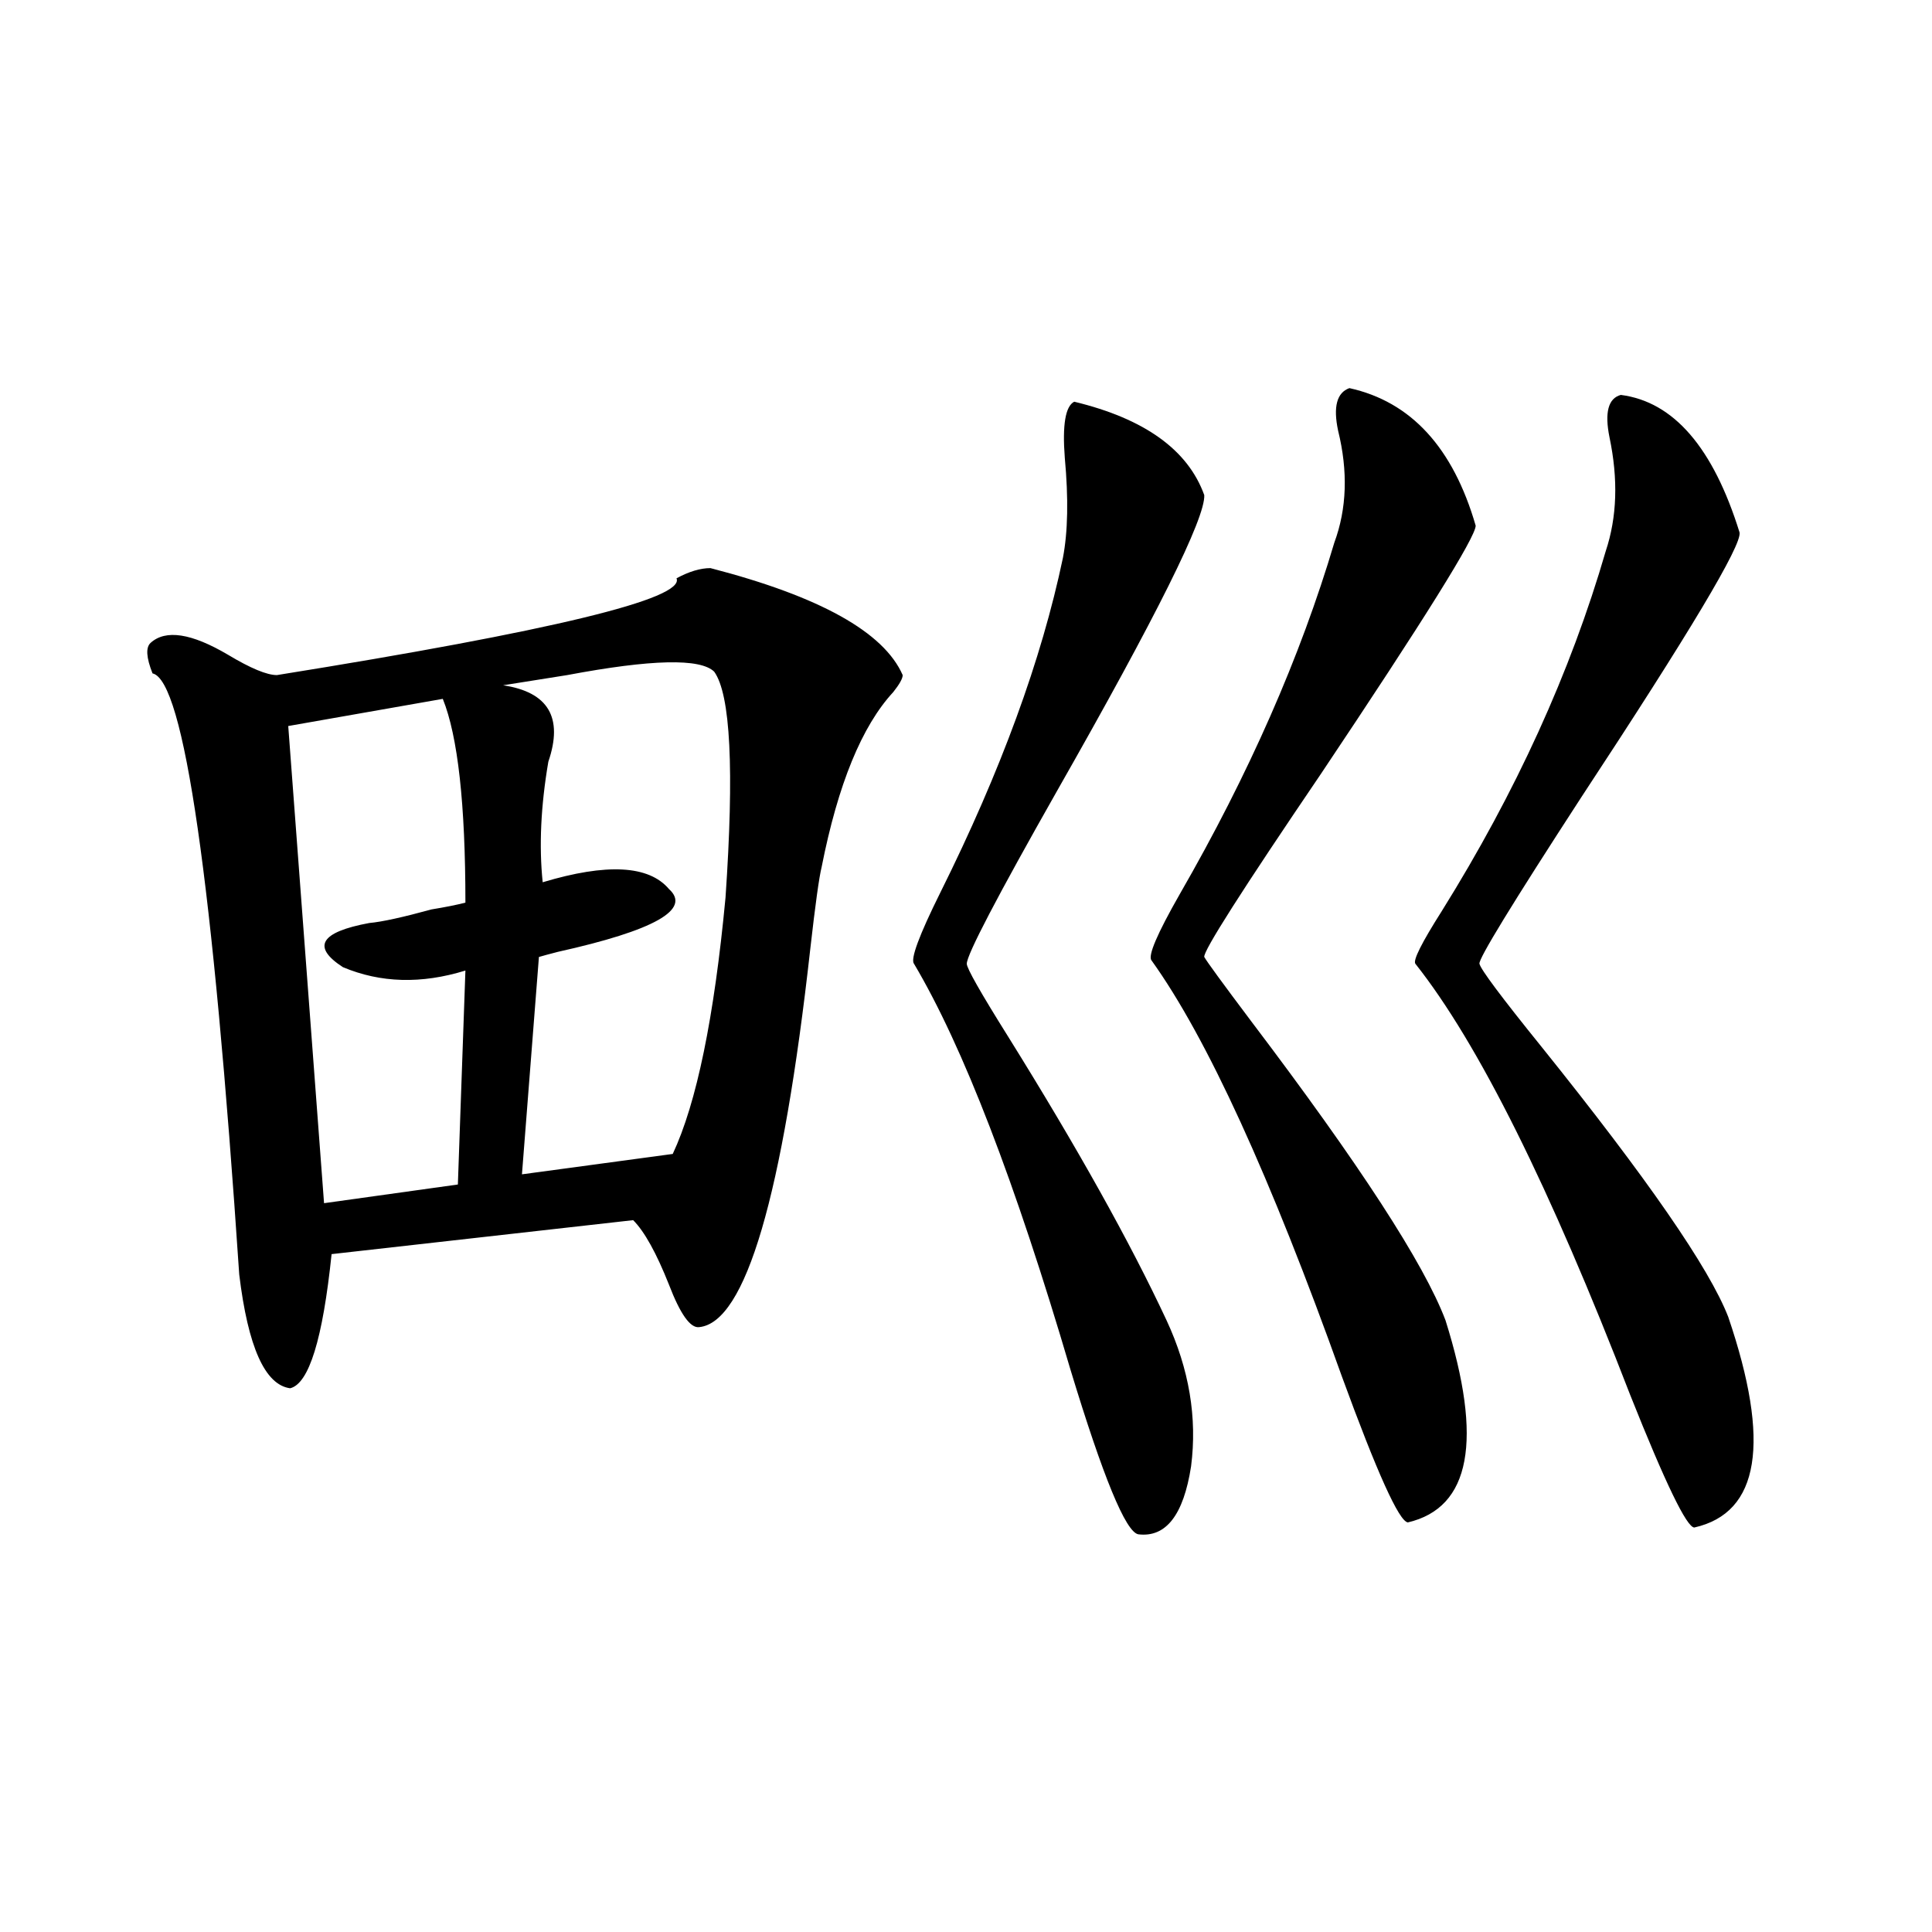 <?xml version="1.0" encoding="utf-8"?>
<!-- Generator: Adobe Illustrator 16.0.0, SVG Export Plug-In . SVG Version: 6.00 Build 0)  -->
<!DOCTYPE svg PUBLIC "-//W3C//DTD SVG 1.1//EN" "http://www.w3.org/Graphics/SVG/1.1/DTD/svg11.dtd">
<svg version="1.1" id="图层_1" xmlns="http://www.w3.org/2000/svg" xmlns:xlink="http://www.w3.org/1999/xlink" x="0px" y="0px"
	 width="1000px" height="1000px" viewBox="0 0 1000 1000" enable-background="new 0 0 1000 1000" xml:space="preserve">
<path d="M367.723,294.055c56.584,14.653,89.754,33.11,99.51,55.371c0,1.758-1.631,4.696-4.878,8.789
	c-16.265,17.578-28.627,47.763-37.072,90.527c-1.311,5.273-3.262,19.336-5.854,42.188c-14.313,128.32-33.505,193.661-57.56,195.996
	c-4.558,0.591-9.756-6.729-15.609-21.973c-6.509-16.397-12.683-27.534-18.536-33.398L171.63,649.133
	c-4.558,43.945-11.707,67.099-21.463,69.434c-13.018-1.758-21.798-21.382-26.341-58.887
	c-13.658-203.906-28.627-307.617-44.877-311.133c-3.262-8.198-3.582-13.472-0.976-15.82c7.805-7.031,21.128-4.972,39.999,6.152
	c11.707,7.031,20.152,10.547,25.365,10.547c142.436-22.852,211.367-39.551,206.824-50.098
	C356.656,295.813,362.51,294.055,367.723,294.055z M229.189,361.73l-79.998,14.063l18.536,246.973l69.267-9.668l3.902-110.742
	c-22.773,7.031-43.901,6.454-63.413-1.758c-16.265-10.547-11.707-18.155,13.658-22.852c6.494-0.577,17.226-2.925,32.194-7.031
	c7.149-1.167,13.003-2.335,17.561-3.516C240.896,416.223,236.994,381.066,229.189,361.73z M369.674,347.668
	c-7.164-7.031-32.529-6.44-76.096,1.758c-14.969,2.349-26.021,4.106-33.17,5.273c23.414,3.516,31.219,16.699,23.414,39.551
	c-3.902,22.852-4.878,43.657-2.927,62.402c33.17-9.956,54.953-8.789,65.364,3.516c11.707,10.547-7.484,21.396-57.56,32.52
	c-4.558,1.181-7.805,2.06-9.756,2.637l-8.78,112.5l78.047-10.547c12.348-26.367,21.463-70.601,27.316-132.715
	C380.07,398.356,378.119,359.396,369.674,347.668z M556.011,207.922c36.417,8.789,58.855,24.911,67.315,48.34
	c0.641,11.728-24.725,62.704-76.096,152.93c-31.219,55.083-46.828,84.966-46.828,89.648c0,2.349,7.149,14.941,21.463,37.793
	c35.762,57.431,63.078,106.348,81.949,146.777c11.707,25.2,15.93,50.399,12.683,75.586c-3.902,25.2-13.018,36.914-27.316,35.156
	c-6.509-1.167-18.216-29.581-35.121-85.254c-28.627-97.257-55.608-167.28-80.974-210.059c-1.951-2.335,2.592-14.64,13.658-36.914
	c31.219-62.69,52.347-120.41,63.413-173.145c2.592-13.472,2.927-30.762,0.976-51.855
	C549.822,219.938,551.453,210.271,556.011,207.922z M698.446,200.891c31.859,7.031,53.657,30.762,65.364,71.191
	c0,5.864-26.676,48.642-79.998,128.32c-40.975,60.356-61.142,91.997-60.486,94.922c1.296,2.349,9.421,13.485,24.39,33.398
	c55.929,73.828,89.419,125.396,100.485,154.688c19.512,62.114,13.003,96.981-19.512,104.59
	c-4.558-0.577-15.944-25.776-34.146-75.586c-37.072-103.711-69.922-175.479-98.534-215.332c-1.951-2.335,2.927-13.761,14.634-34.277
	c35.762-62.101,62.438-122.745,79.998-181.934c6.494-17.578,7.149-36.914,1.951-58.008
	C689.986,210.559,691.938,203.239,698.446,200.891z M838.931,204.406c27.316,3.516,47.804,27.246,61.462,71.191
	c1.296,6.454-26.021,52.157-81.949,137.109c-35.776,55.083-53.337,83.798-52.682,86.133c0.641,2.938,11.372,17.29,32.194,43.066
	c54.633,67.978,86.827,114.56,96.583,139.746c22.104,65.039,16.25,101.376-17.561,108.984c-3.902,0-14.969-22.852-33.17-68.555
	c-41.63-107.804-78.702-182.222-111.217-223.242c-1.311-1.758,3.247-10.835,13.658-27.246
	c38.368-61.523,66.66-123.624,84.876-186.328c5.854-17.578,6.494-37.202,1.951-58.887
	C830.471,213.497,832.422,206.164,838.931,204.406z"/>
</svg>

